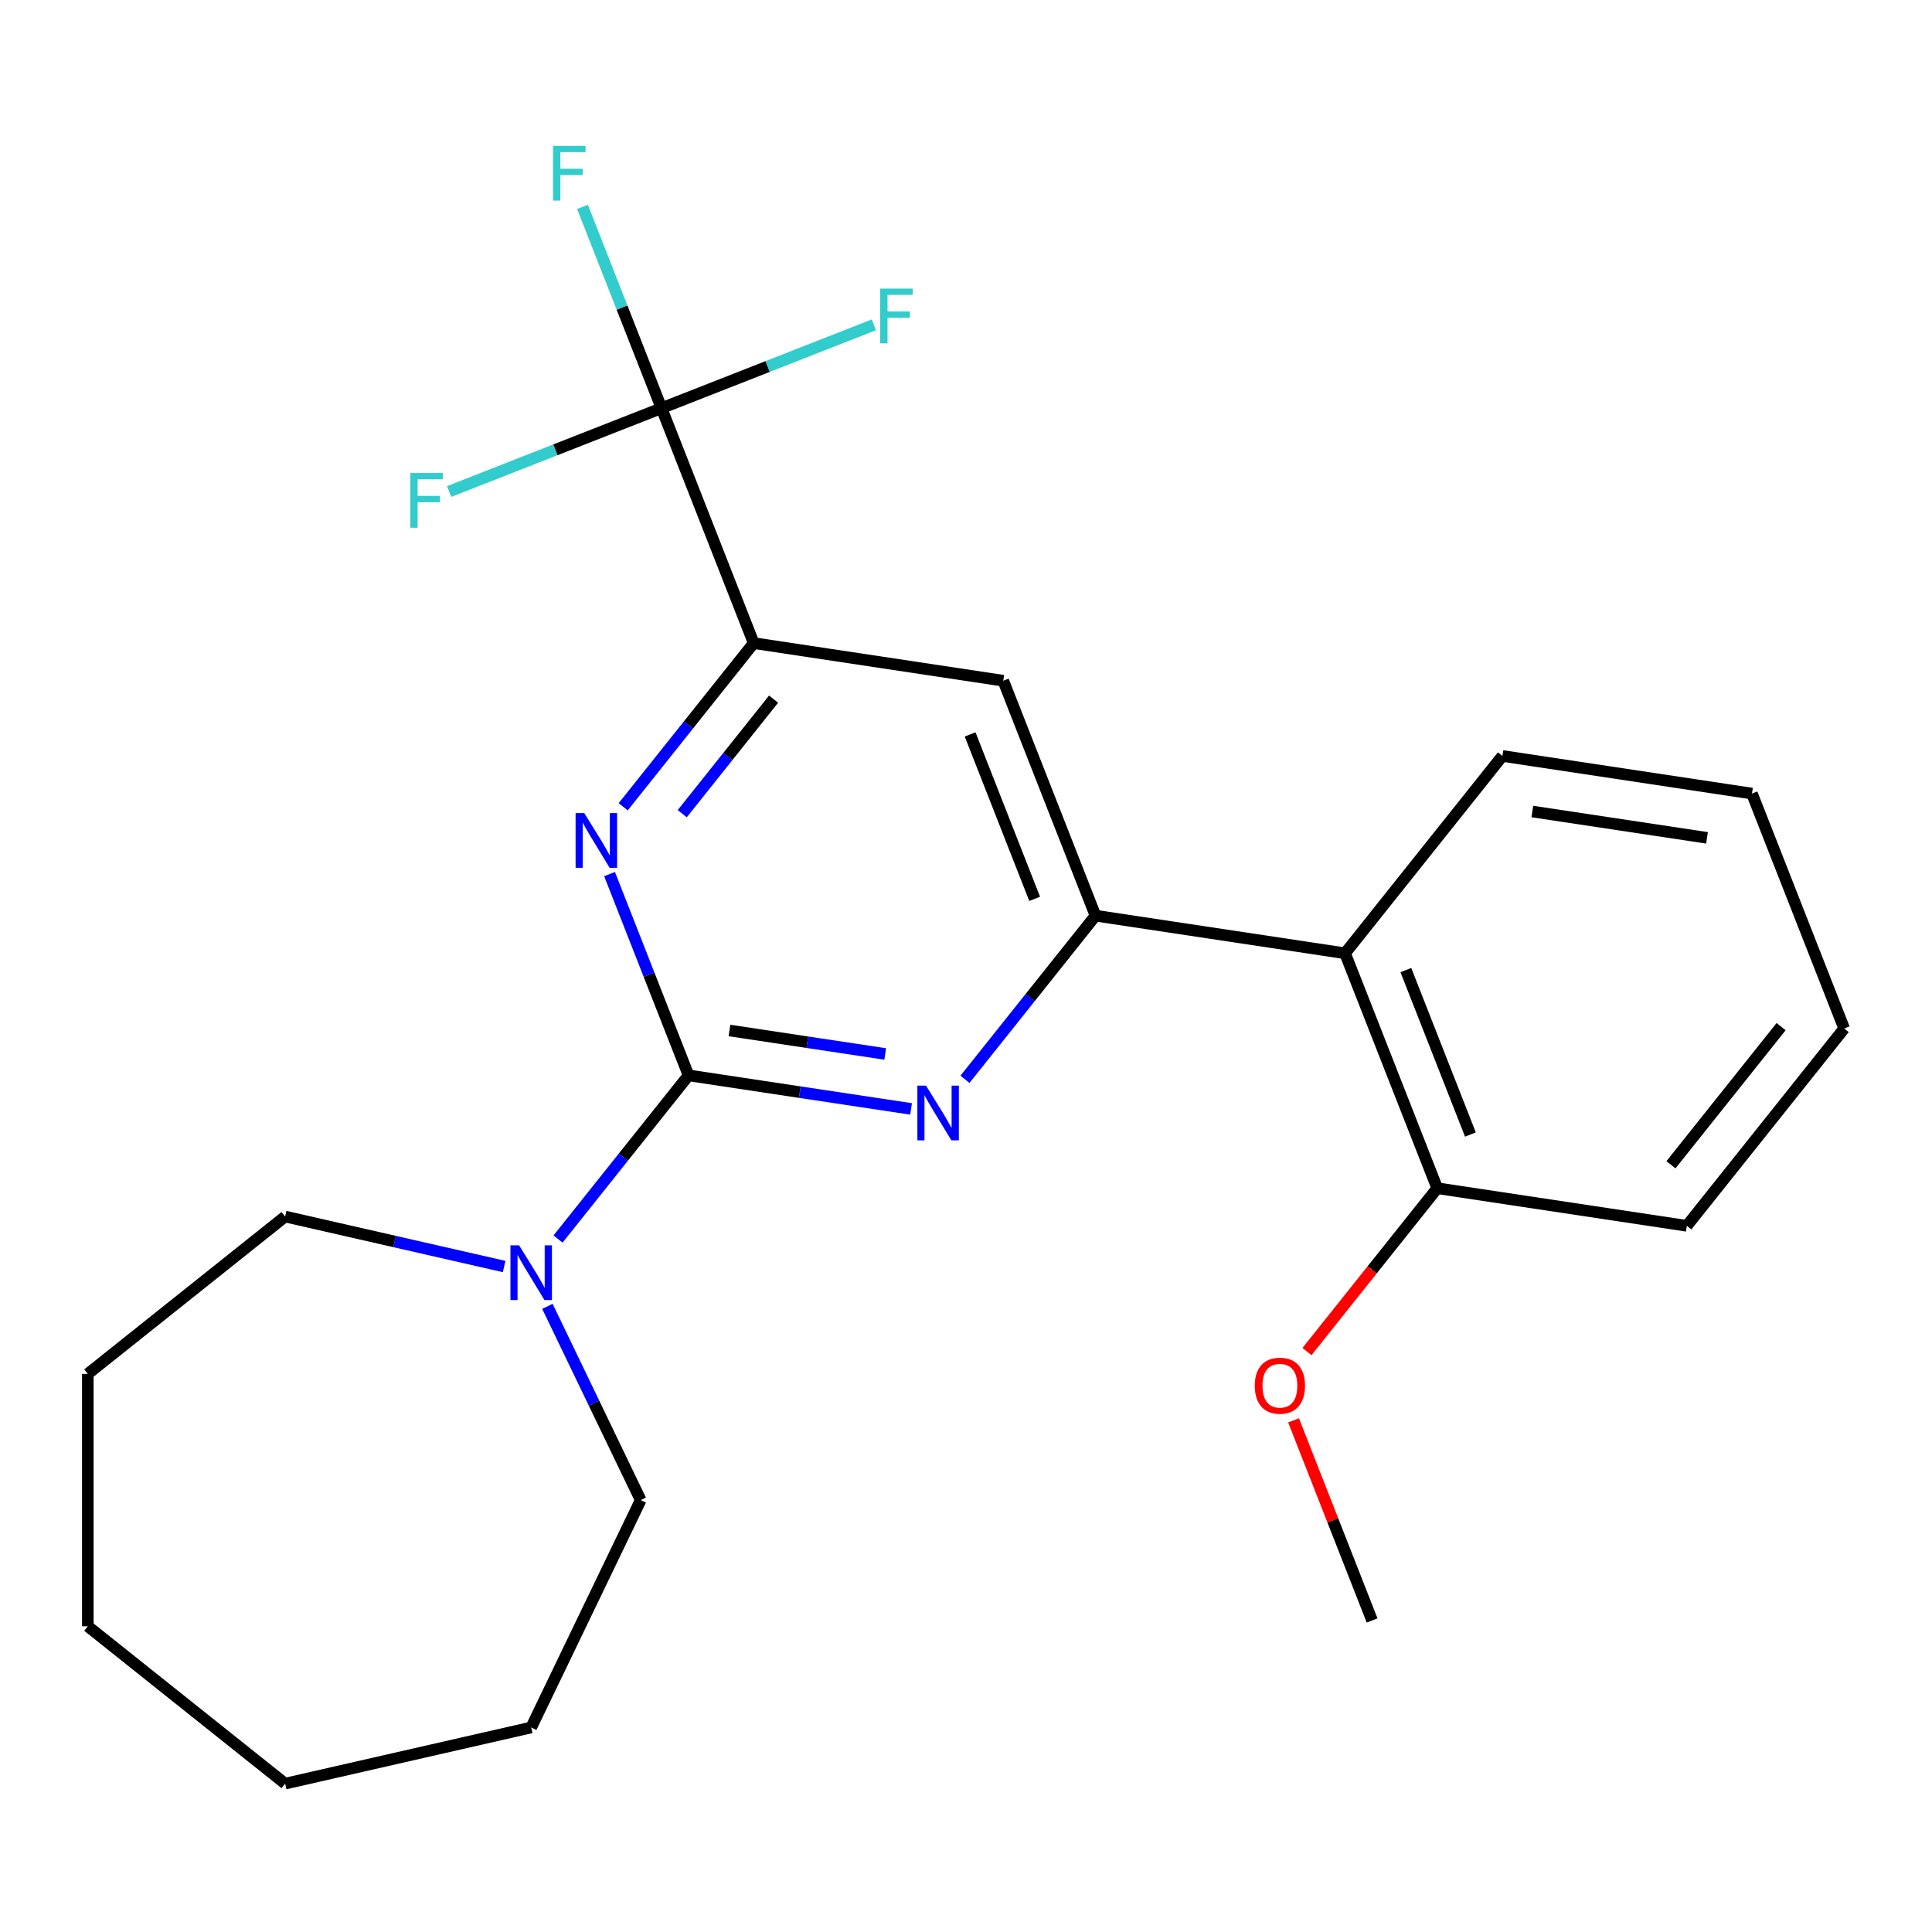 <?xml version='1.0' encoding='iso-8859-1'?>
<svg version='1.1' baseProfile='full'
              xmlns='http://www.w3.org/2000/svg'
                      xmlns:rdkit='http://www.rdkit.org/xml'
                      xmlns:xlink='http://www.w3.org/1999/xlink'
                  xml:space='preserve'
width='1000px' height='1000px' viewBox='0 0 1000 1000'>
<!-- END OF HEADER -->
<rect style='opacity:1.0;fill:#FFFFFF;stroke:none' width='1000' height='1000' x='0' y='0'> </rect>
<path class='bond-0' d='M 356.396,556.61 L 413.981,565.29' style='fill:none;fill-rule:evenodd;stroke:#000000;stroke-width:6px;stroke-linecap:butt;stroke-linejoin:miter;stroke-opacity:1' />
<path class='bond-0' d='M 413.981,565.29 L 471.565,573.969' style='fill:none;fill-rule:evenodd;stroke:#0000FF;stroke-width:6px;stroke-linecap:butt;stroke-linejoin:miter;stroke-opacity:1' />
<path class='bond-0' d='M 377.566,533.379 L 417.875,539.455' style='fill:none;fill-rule:evenodd;stroke:#000000;stroke-width:6px;stroke-linecap:butt;stroke-linejoin:miter;stroke-opacity:1' />
<path class='bond-0' d='M 417.875,539.455 L 458.184,545.531' style='fill:none;fill-rule:evenodd;stroke:#0000FF;stroke-width:6px;stroke-linecap:butt;stroke-linejoin:miter;stroke-opacity:1' />
<path class='bond-1' d='M 356.396,556.61 L 335.953,504.521' style='fill:none;fill-rule:evenodd;stroke:#000000;stroke-width:6px;stroke-linecap:butt;stroke-linejoin:miter;stroke-opacity:1' />
<path class='bond-1' d='M 335.953,504.521 L 315.509,452.432' style='fill:none;fill-rule:evenodd;stroke:#0000FF;stroke-width:6px;stroke-linecap:butt;stroke-linejoin:miter;stroke-opacity:1' />
<path class='bond-5' d='M 356.396,556.61 L 322.62,598.964' style='fill:none;fill-rule:evenodd;stroke:#000000;stroke-width:6px;stroke-linecap:butt;stroke-linejoin:miter;stroke-opacity:1' />
<path class='bond-5' d='M 322.62,598.964 L 288.844,641.318' style='fill:none;fill-rule:evenodd;stroke:#0000FF;stroke-width:6px;stroke-linecap:butt;stroke-linejoin:miter;stroke-opacity:1' />
<path class='bond-2' d='M 499.468,558.655 L 533.244,516.301' style='fill:none;fill-rule:evenodd;stroke:#0000FF;stroke-width:6px;stroke-linecap:butt;stroke-linejoin:miter;stroke-opacity:1' />
<path class='bond-2' d='M 533.244,516.301 L 567.02,473.947' style='fill:none;fill-rule:evenodd;stroke:#000000;stroke-width:6px;stroke-linecap:butt;stroke-linejoin:miter;stroke-opacity:1' />
<path class='bond-3' d='M 322.567,417.581 L 356.343,375.227' style='fill:none;fill-rule:evenodd;stroke:#0000FF;stroke-width:6px;stroke-linecap:butt;stroke-linejoin:miter;stroke-opacity:1' />
<path class='bond-3' d='M 356.343,375.227 L 390.119,332.873' style='fill:none;fill-rule:evenodd;stroke:#000000;stroke-width:6px;stroke-linecap:butt;stroke-linejoin:miter;stroke-opacity:1' />
<path class='bond-3' d='M 353.127,421.164 L 376.77,391.517' style='fill:none;fill-rule:evenodd;stroke:#0000FF;stroke-width:6px;stroke-linecap:butt;stroke-linejoin:miter;stroke-opacity:1' />
<path class='bond-3' d='M 376.77,391.517 L 400.413,361.869' style='fill:none;fill-rule:evenodd;stroke:#000000;stroke-width:6px;stroke-linecap:butt;stroke-linejoin:miter;stroke-opacity:1' />
<path class='bond-7' d='M 567.02,473.947 L 696.195,493.417' style='fill:none;fill-rule:evenodd;stroke:#000000;stroke-width:6px;stroke-linecap:butt;stroke-linejoin:miter;stroke-opacity:1' />
<path class='bond-24' d='M 567.02,473.947 L 519.294,352.343' style='fill:none;fill-rule:evenodd;stroke:#000000;stroke-width:6px;stroke-linecap:butt;stroke-linejoin:miter;stroke-opacity:1' />
<path class='bond-24' d='M 535.541,465.251 L 502.132,380.129' style='fill:none;fill-rule:evenodd;stroke:#000000;stroke-width:6px;stroke-linecap:butt;stroke-linejoin:miter;stroke-opacity:1' />
<path class='bond-4' d='M 390.119,332.873 L 342.393,211.269' style='fill:none;fill-rule:evenodd;stroke:#000000;stroke-width:6px;stroke-linecap:butt;stroke-linejoin:miter;stroke-opacity:1' />
<path class='bond-6' d='M 390.119,332.873 L 519.294,352.343' style='fill:none;fill-rule:evenodd;stroke:#000000;stroke-width:6px;stroke-linecap:butt;stroke-linejoin:miter;stroke-opacity:1' />
<path class='bond-9' d='M 342.393,211.269 L 321.95,159.18' style='fill:none;fill-rule:evenodd;stroke:#000000;stroke-width:6px;stroke-linecap:butt;stroke-linejoin:miter;stroke-opacity:1' />
<path class='bond-9' d='M 321.95,159.18 L 301.506,107.091' style='fill:none;fill-rule:evenodd;stroke:#33CCCC;stroke-width:6px;stroke-linecap:butt;stroke-linejoin:miter;stroke-opacity:1' />
<path class='bond-10' d='M 342.393,211.269 L 397.352,189.699' style='fill:none;fill-rule:evenodd;stroke:#000000;stroke-width:6px;stroke-linecap:butt;stroke-linejoin:miter;stroke-opacity:1' />
<path class='bond-10' d='M 397.352,189.699 L 452.311,168.129' style='fill:none;fill-rule:evenodd;stroke:#33CCCC;stroke-width:6px;stroke-linecap:butt;stroke-linejoin:miter;stroke-opacity:1' />
<path class='bond-11' d='M 342.393,211.269 L 287.434,232.839' style='fill:none;fill-rule:evenodd;stroke:#000000;stroke-width:6px;stroke-linecap:butt;stroke-linejoin:miter;stroke-opacity:1' />
<path class='bond-11' d='M 287.434,232.839 L 232.475,254.409' style='fill:none;fill-rule:evenodd;stroke:#33CCCC;stroke-width:6px;stroke-linecap:butt;stroke-linejoin:miter;stroke-opacity:1' />
<path class='bond-13' d='M 283.339,676.17 L 307.483,726.306' style='fill:none;fill-rule:evenodd;stroke:#0000FF;stroke-width:6px;stroke-linecap:butt;stroke-linejoin:miter;stroke-opacity:1' />
<path class='bond-13' d='M 307.483,726.306 L 331.627,776.442' style='fill:none;fill-rule:evenodd;stroke:#000000;stroke-width:6px;stroke-linecap:butt;stroke-linejoin:miter;stroke-opacity:1' />
<path class='bond-14' d='M 260.941,655.548 L 204.265,642.612' style='fill:none;fill-rule:evenodd;stroke:#0000FF;stroke-width:6px;stroke-linecap:butt;stroke-linejoin:miter;stroke-opacity:1' />
<path class='bond-14' d='M 204.265,642.612 L 147.588,629.676' style='fill:none;fill-rule:evenodd;stroke:#000000;stroke-width:6px;stroke-linecap:butt;stroke-linejoin:miter;stroke-opacity:1' />
<path class='bond-8' d='M 696.195,493.417 L 743.921,615.02' style='fill:none;fill-rule:evenodd;stroke:#000000;stroke-width:6px;stroke-linecap:butt;stroke-linejoin:miter;stroke-opacity:1' />
<path class='bond-8' d='M 727.675,502.112 L 761.083,587.235' style='fill:none;fill-rule:evenodd;stroke:#000000;stroke-width:6px;stroke-linecap:butt;stroke-linejoin:miter;stroke-opacity:1' />
<path class='bond-15' d='M 696.195,493.417 L 777.644,391.283' style='fill:none;fill-rule:evenodd;stroke:#000000;stroke-width:6px;stroke-linecap:butt;stroke-linejoin:miter;stroke-opacity:1' />
<path class='bond-12' d='M 743.921,615.02 L 710.209,657.294' style='fill:none;fill-rule:evenodd;stroke:#000000;stroke-width:6px;stroke-linecap:butt;stroke-linejoin:miter;stroke-opacity:1' />
<path class='bond-12' d='M 710.209,657.294 L 676.497,699.568' style='fill:none;fill-rule:evenodd;stroke:#FF0000;stroke-width:6px;stroke-linecap:butt;stroke-linejoin:miter;stroke-opacity:1' />
<path class='bond-16' d='M 743.921,615.02 L 873.096,634.49' style='fill:none;fill-rule:evenodd;stroke:#000000;stroke-width:6px;stroke-linecap:butt;stroke-linejoin:miter;stroke-opacity:1' />
<path class='bond-17' d='M 669.547,735.18 L 689.873,786.969' style='fill:none;fill-rule:evenodd;stroke:#FF0000;stroke-width:6px;stroke-linecap:butt;stroke-linejoin:miter;stroke-opacity:1' />
<path class='bond-17' d='M 689.873,786.969 L 710.198,838.758' style='fill:none;fill-rule:evenodd;stroke:#000000;stroke-width:6px;stroke-linecap:butt;stroke-linejoin:miter;stroke-opacity:1' />
<path class='bond-18' d='M 331.627,776.442 L 274.947,894.139' style='fill:none;fill-rule:evenodd;stroke:#000000;stroke-width:6px;stroke-linecap:butt;stroke-linejoin:miter;stroke-opacity:1' />
<path class='bond-19' d='M 147.588,629.676 L 45.455,711.125' style='fill:none;fill-rule:evenodd;stroke:#000000;stroke-width:6px;stroke-linecap:butt;stroke-linejoin:miter;stroke-opacity:1' />
<path class='bond-20' d='M 777.644,391.283 L 906.819,410.753' style='fill:none;fill-rule:evenodd;stroke:#000000;stroke-width:6px;stroke-linecap:butt;stroke-linejoin:miter;stroke-opacity:1' />
<path class='bond-20' d='M 793.127,420.038 L 883.549,433.667' style='fill:none;fill-rule:evenodd;stroke:#000000;stroke-width:6px;stroke-linecap:butt;stroke-linejoin:miter;stroke-opacity:1' />
<path class='bond-26' d='M 873.096,634.49 L 954.545,532.357' style='fill:none;fill-rule:evenodd;stroke:#000000;stroke-width:6px;stroke-linecap:butt;stroke-linejoin:miter;stroke-opacity:1' />
<path class='bond-26' d='M 864.887,602.881 L 921.901,531.387' style='fill:none;fill-rule:evenodd;stroke:#000000;stroke-width:6px;stroke-linecap:butt;stroke-linejoin:miter;stroke-opacity:1' />
<path class='bond-23' d='M 274.947,894.139 L 147.588,923.208' style='fill:none;fill-rule:evenodd;stroke:#000000;stroke-width:6px;stroke-linecap:butt;stroke-linejoin:miter;stroke-opacity:1' />
<path class='bond-22' d='M 45.455,711.125 L 45.455,841.759' style='fill:none;fill-rule:evenodd;stroke:#000000;stroke-width:6px;stroke-linecap:butt;stroke-linejoin:miter;stroke-opacity:1' />
<path class='bond-21' d='M 906.819,410.753 L 954.545,532.357' style='fill:none;fill-rule:evenodd;stroke:#000000;stroke-width:6px;stroke-linecap:butt;stroke-linejoin:miter;stroke-opacity:1' />
<path class='bond-25' d='M 45.455,841.759 L 147.588,923.208' style='fill:none;fill-rule:evenodd;stroke:#000000;stroke-width:6px;stroke-linecap:butt;stroke-linejoin:miter;stroke-opacity:1' />
<path  class='atom-1' d='M 479.311 561.92
L 488.591 576.92
Q 489.511 578.4, 490.991 581.08
Q 492.471 583.76, 492.551 583.92
L 492.551 561.92
L 496.311 561.92
L 496.311 590.24
L 492.431 590.24
L 482.471 573.84
Q 481.311 571.92, 480.071 569.72
Q 478.871 567.52, 478.511 566.84
L 478.511 590.24
L 474.831 590.24
L 474.831 561.92
L 479.311 561.92
' fill='#0000FF'/>
<path  class='atom-2' d='M 302.41 420.847
L 311.69 435.847
Q 312.61 437.327, 314.09 440.007
Q 315.57 442.687, 315.65 442.847
L 315.65 420.847
L 319.41 420.847
L 319.41 449.167
L 315.53 449.167
L 305.57 432.767
Q 304.41 430.847, 303.17 428.647
Q 301.97 426.447, 301.61 425.767
L 301.61 449.167
L 297.93 449.167
L 297.93 420.847
L 302.41 420.847
' fill='#0000FF'/>
<path  class='atom-6' d='M 268.687 644.584
L 277.967 659.584
Q 278.887 661.064, 280.367 663.744
Q 281.847 666.424, 281.927 666.584
L 281.927 644.584
L 285.687 644.584
L 285.687 672.904
L 281.807 672.904
L 271.847 656.504
Q 270.687 654.584, 269.447 652.384
Q 268.247 650.184, 267.887 649.504
L 267.887 672.904
L 264.207 672.904
L 264.207 644.584
L 268.687 644.584
' fill='#0000FF'/>
<path  class='atom-10' d='M 286.247 75.505
L 303.087 75.505
L 303.087 78.745
L 290.047 78.745
L 290.047 87.345
L 301.647 87.345
L 301.647 90.625
L 290.047 90.625
L 290.047 103.825
L 286.247 103.825
L 286.247 75.505
' fill='#33CCCC'/>
<path  class='atom-11' d='M 455.577 149.383
L 472.417 149.383
L 472.417 152.623
L 459.377 152.623
L 459.377 161.223
L 470.977 161.223
L 470.977 164.503
L 459.377 164.503
L 459.377 177.703
L 455.577 177.703
L 455.577 149.383
' fill='#33CCCC'/>
<path  class='atom-12' d='M 212.369 244.835
L 229.209 244.835
L 229.209 248.075
L 216.169 248.075
L 216.169 256.675
L 227.769 256.675
L 227.769 259.955
L 216.169 259.955
L 216.169 273.155
L 212.369 273.155
L 212.369 244.835
' fill='#33CCCC'/>
<path  class='atom-13' d='M 649.472 717.234
Q 649.472 710.434, 652.832 706.634
Q 656.192 702.834, 662.472 702.834
Q 668.752 702.834, 672.112 706.634
Q 675.472 710.434, 675.472 717.234
Q 675.472 724.114, 672.072 728.034
Q 668.672 731.914, 662.472 731.914
Q 656.232 731.914, 652.832 728.034
Q 649.472 724.154, 649.472 717.234
M 662.472 728.714
Q 666.792 728.714, 669.112 725.834
Q 671.472 722.914, 671.472 717.234
Q 671.472 711.674, 669.112 708.874
Q 666.792 706.034, 662.472 706.034
Q 658.152 706.034, 655.792 708.834
Q 653.472 711.634, 653.472 717.234
Q 653.472 722.954, 655.792 725.834
Q 658.152 728.714, 662.472 728.714
' fill='#FF0000'/>
</svg>
